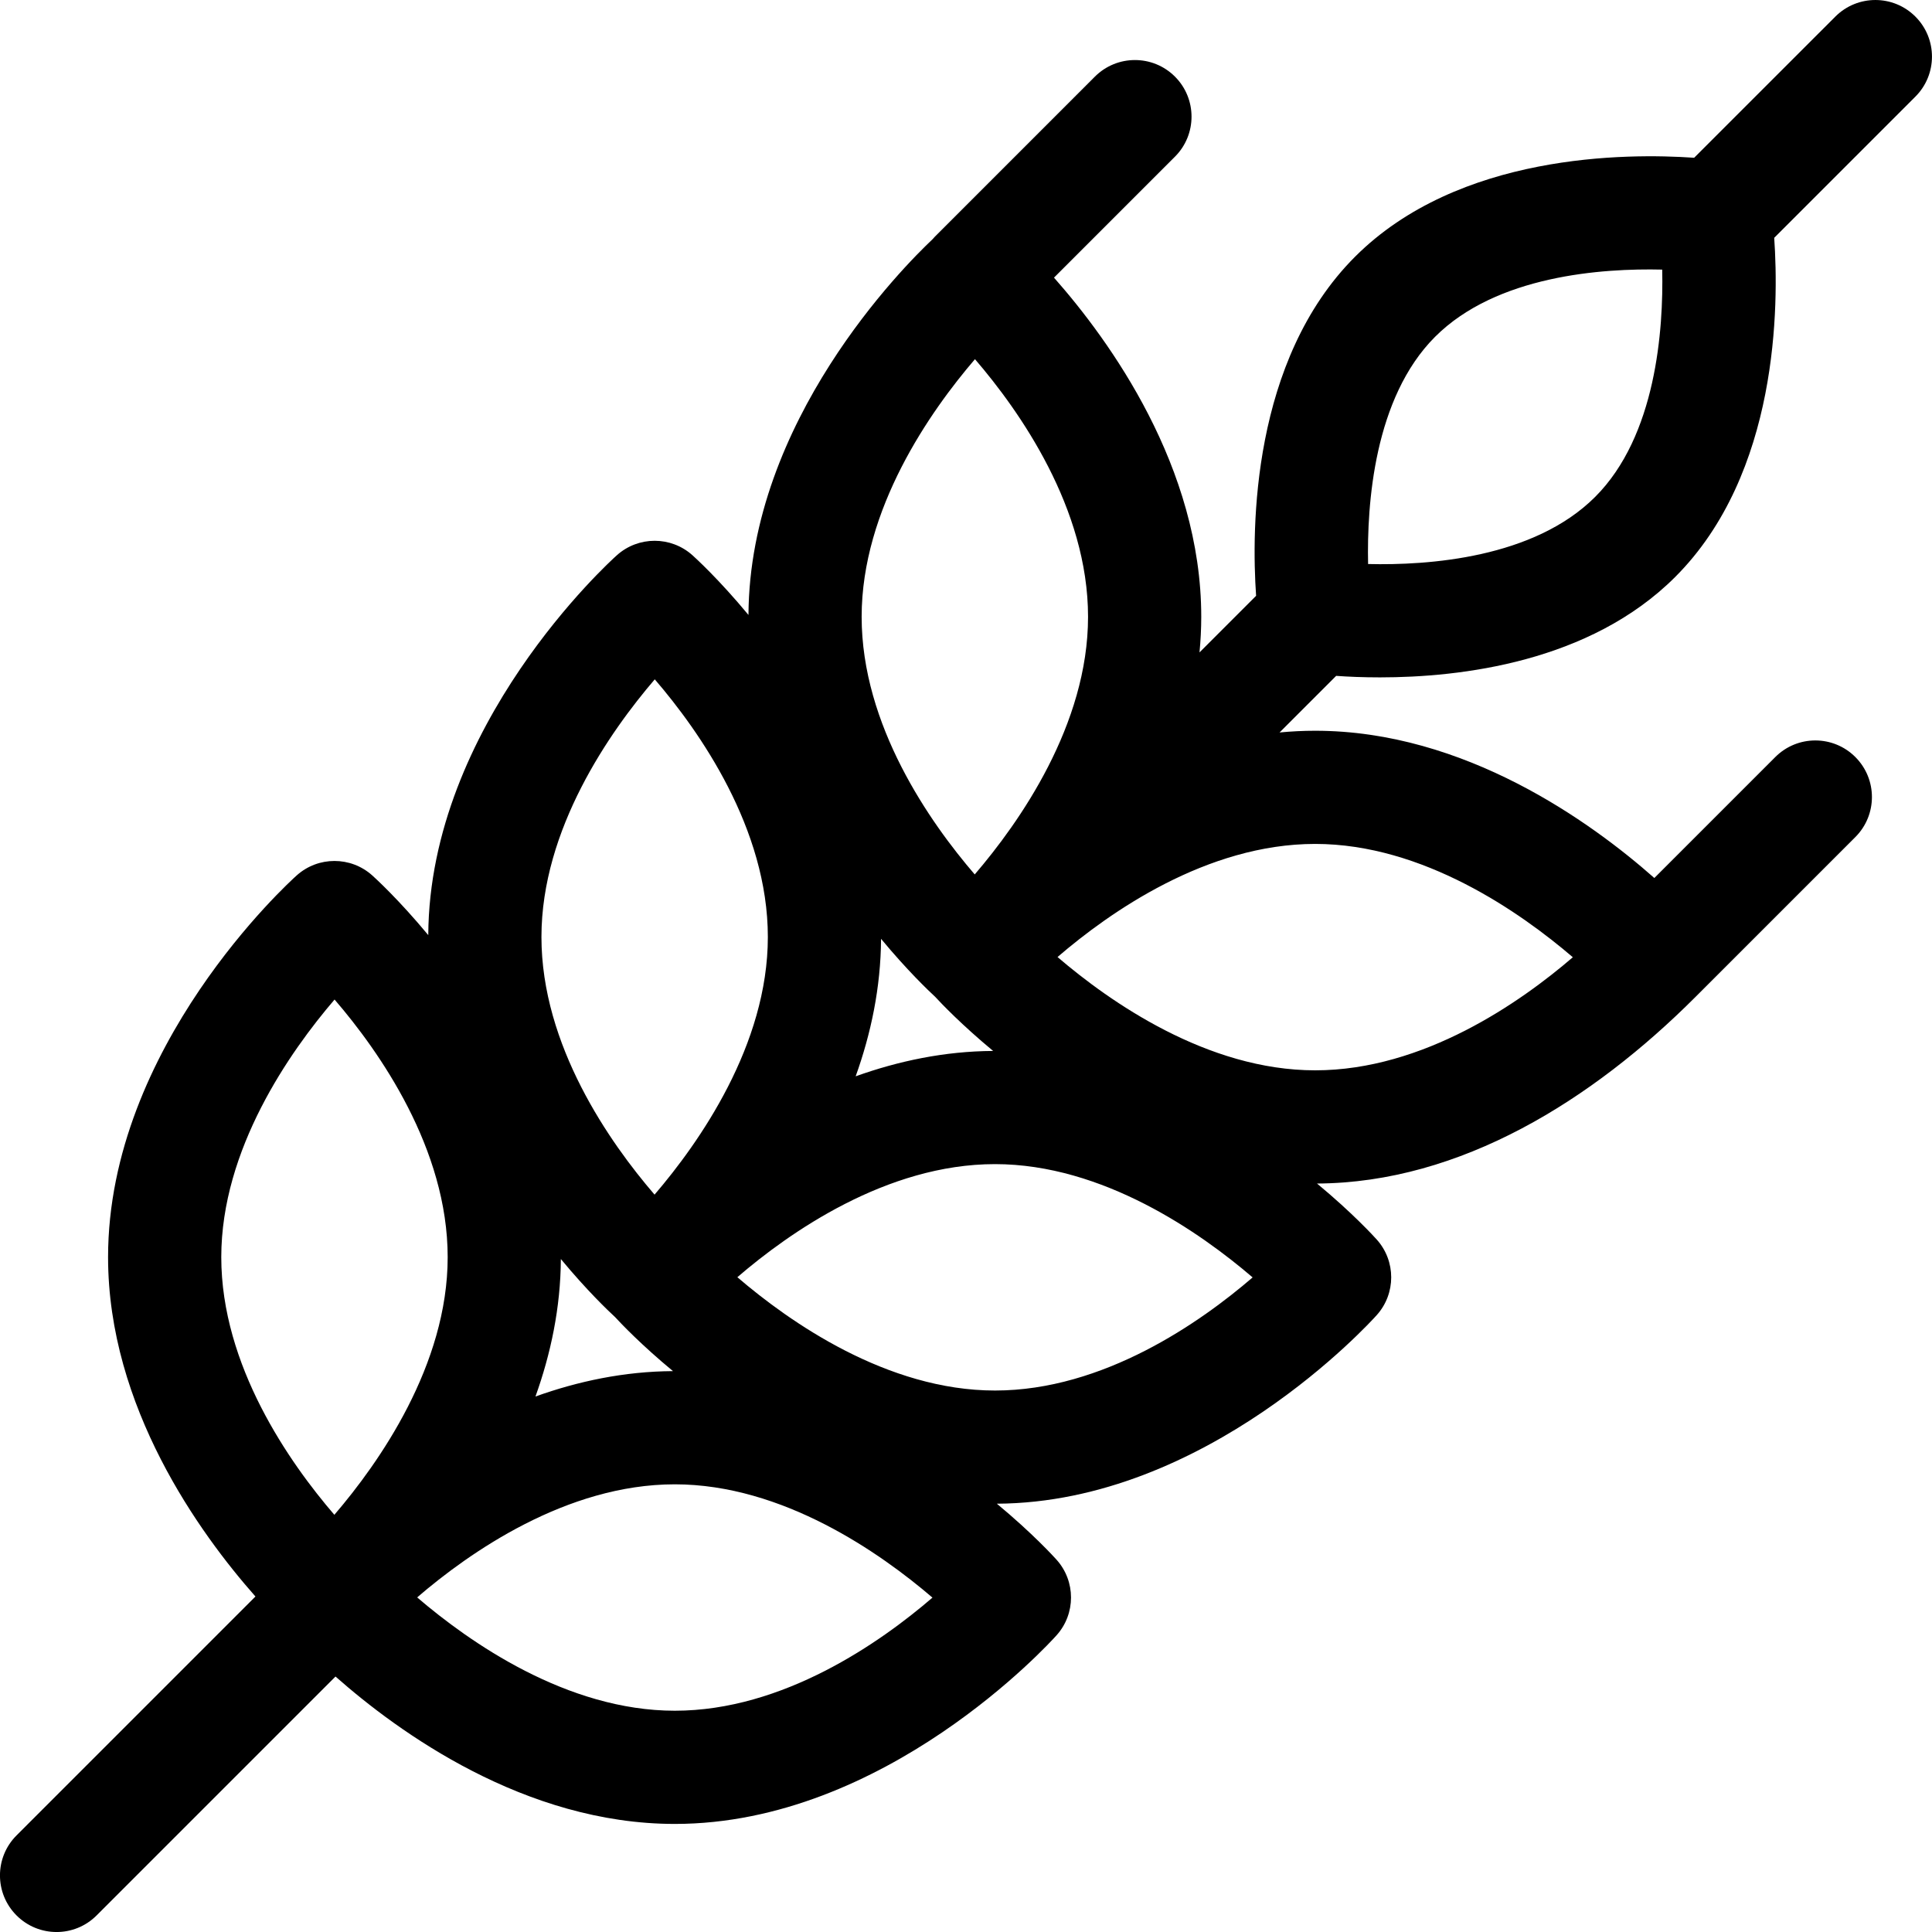 <svg width="64" height="64" viewBox="0 0 64 64" fill="none" xmlns="http://www.w3.org/2000/svg">
<path d="M63.45 0.55C62.718 -0.183 61.531 -0.183 60.798 0.55L56.121 5.226C53.882 5.07 48.317 5.076 44.888 8.504C41.46 11.933 41.454 17.498 41.61 19.737L39.735 21.612C39.772 21.224 39.793 20.831 39.793 20.432C39.793 15.471 36.758 11.283 34.915 9.197L38.922 5.19C39.654 4.458 39.654 3.27 38.922 2.538C38.19 1.806 37.003 1.806 36.27 2.538L30.967 7.842C30.942 7.867 30.919 7.895 30.895 7.922C29.934 8.828 24.826 13.945 24.794 20.371C23.81 19.183 23.026 18.472 22.937 18.392C22.225 17.755 21.148 17.755 20.436 18.392C20.181 18.62 14.222 24.036 14.187 30.977C13.203 29.79 12.419 29.078 12.331 28.999C11.619 28.361 10.541 28.361 9.829 28.999C9.574 29.227 3.58 34.675 3.58 41.646C3.58 46.611 6.62 50.802 8.462 52.886L0.548 60.8C-0.184 61.532 -0.184 62.719 0.548 63.451C1.28 64.184 2.468 64.184 3.2 63.451L11.114 55.537C13.198 57.38 17.389 60.42 22.354 60.42C29.325 60.42 34.772 54.426 35.001 54.17C35.638 53.459 35.638 52.381 35.001 51.669C34.921 51.58 34.209 50.796 33.022 49.812C39.963 49.777 45.379 43.818 45.607 43.564C46.245 42.852 46.245 41.774 45.607 41.062C45.528 40.974 44.816 40.19 43.628 39.206C48.389 39.182 52.757 36.433 56.158 33.032L61.461 27.729C62.193 26.997 62.193 25.81 61.461 25.078C60.729 24.345 59.542 24.345 58.809 25.078L54.802 29.085C52.717 27.242 48.528 24.207 43.567 24.207C43.168 24.207 42.775 24.227 42.387 24.264L44.262 22.389C44.654 22.417 45.145 22.439 45.712 22.439C48.381 22.439 52.666 21.94 55.495 19.111C58.923 15.683 58.929 10.117 58.773 7.878L63.45 3.201C64.182 2.469 64.182 1.282 63.45 0.55ZM32.297 11.898C33.778 13.619 36.043 16.838 36.043 20.432C36.043 24.007 33.771 27.24 32.289 28.967C30.808 27.246 28.543 24.027 28.543 20.432C28.543 16.858 30.815 13.625 32.297 11.898ZM29.186 31.1C30.049 32.142 30.758 32.817 30.979 33.021C31.182 33.242 31.857 33.95 32.899 34.814C31.283 34.822 29.75 35.151 28.345 35.654C28.849 34.25 29.177 32.716 29.186 31.1ZM21.69 22.504C23.171 24.225 25.436 27.445 25.436 31.039C25.436 34.614 23.164 37.846 21.683 39.574C20.201 37.853 17.936 34.633 17.936 31.039C17.936 27.464 20.209 24.232 21.69 22.504ZM18.579 41.707C19.442 42.749 20.151 43.424 20.372 43.627C20.575 43.848 21.25 44.557 22.293 45.42C20.676 45.429 19.143 45.757 17.738 46.261C18.242 44.856 18.571 43.323 18.579 41.707ZM11.076 50.18C9.595 48.459 7.33 45.24 7.33 41.645C7.33 38.071 9.602 34.838 11.083 33.111C12.565 34.832 14.83 38.051 14.83 41.645C14.83 45.22 12.558 48.453 11.076 50.18ZM22.354 56.67C18.779 56.67 15.547 54.397 13.819 52.916C15.54 51.435 18.76 49.17 22.354 49.17C25.928 49.17 29.161 51.442 30.889 52.923C29.168 54.405 25.948 56.67 22.354 56.67ZM32.961 46.063C29.386 46.063 26.153 43.791 24.426 42.309C26.147 40.828 29.366 38.563 32.961 38.563C36.535 38.563 39.768 40.835 41.495 42.316C39.774 43.798 36.555 46.063 32.961 46.063ZM43.567 27.956C47.142 27.956 50.374 30.229 52.102 31.71C50.381 33.191 47.161 35.456 43.567 35.456C39.992 35.456 36.76 33.184 35.032 31.703C36.754 30.221 39.973 27.956 43.567 27.956ZM52.843 16.459C50.81 18.493 47.307 18.733 45.32 18.684C45.277 16.694 45.52 13.175 47.54 11.156C49.574 9.123 53.077 8.883 55.063 8.931C55.106 10.922 54.863 14.44 52.843 16.459Z" fill="black"/>
</svg>
